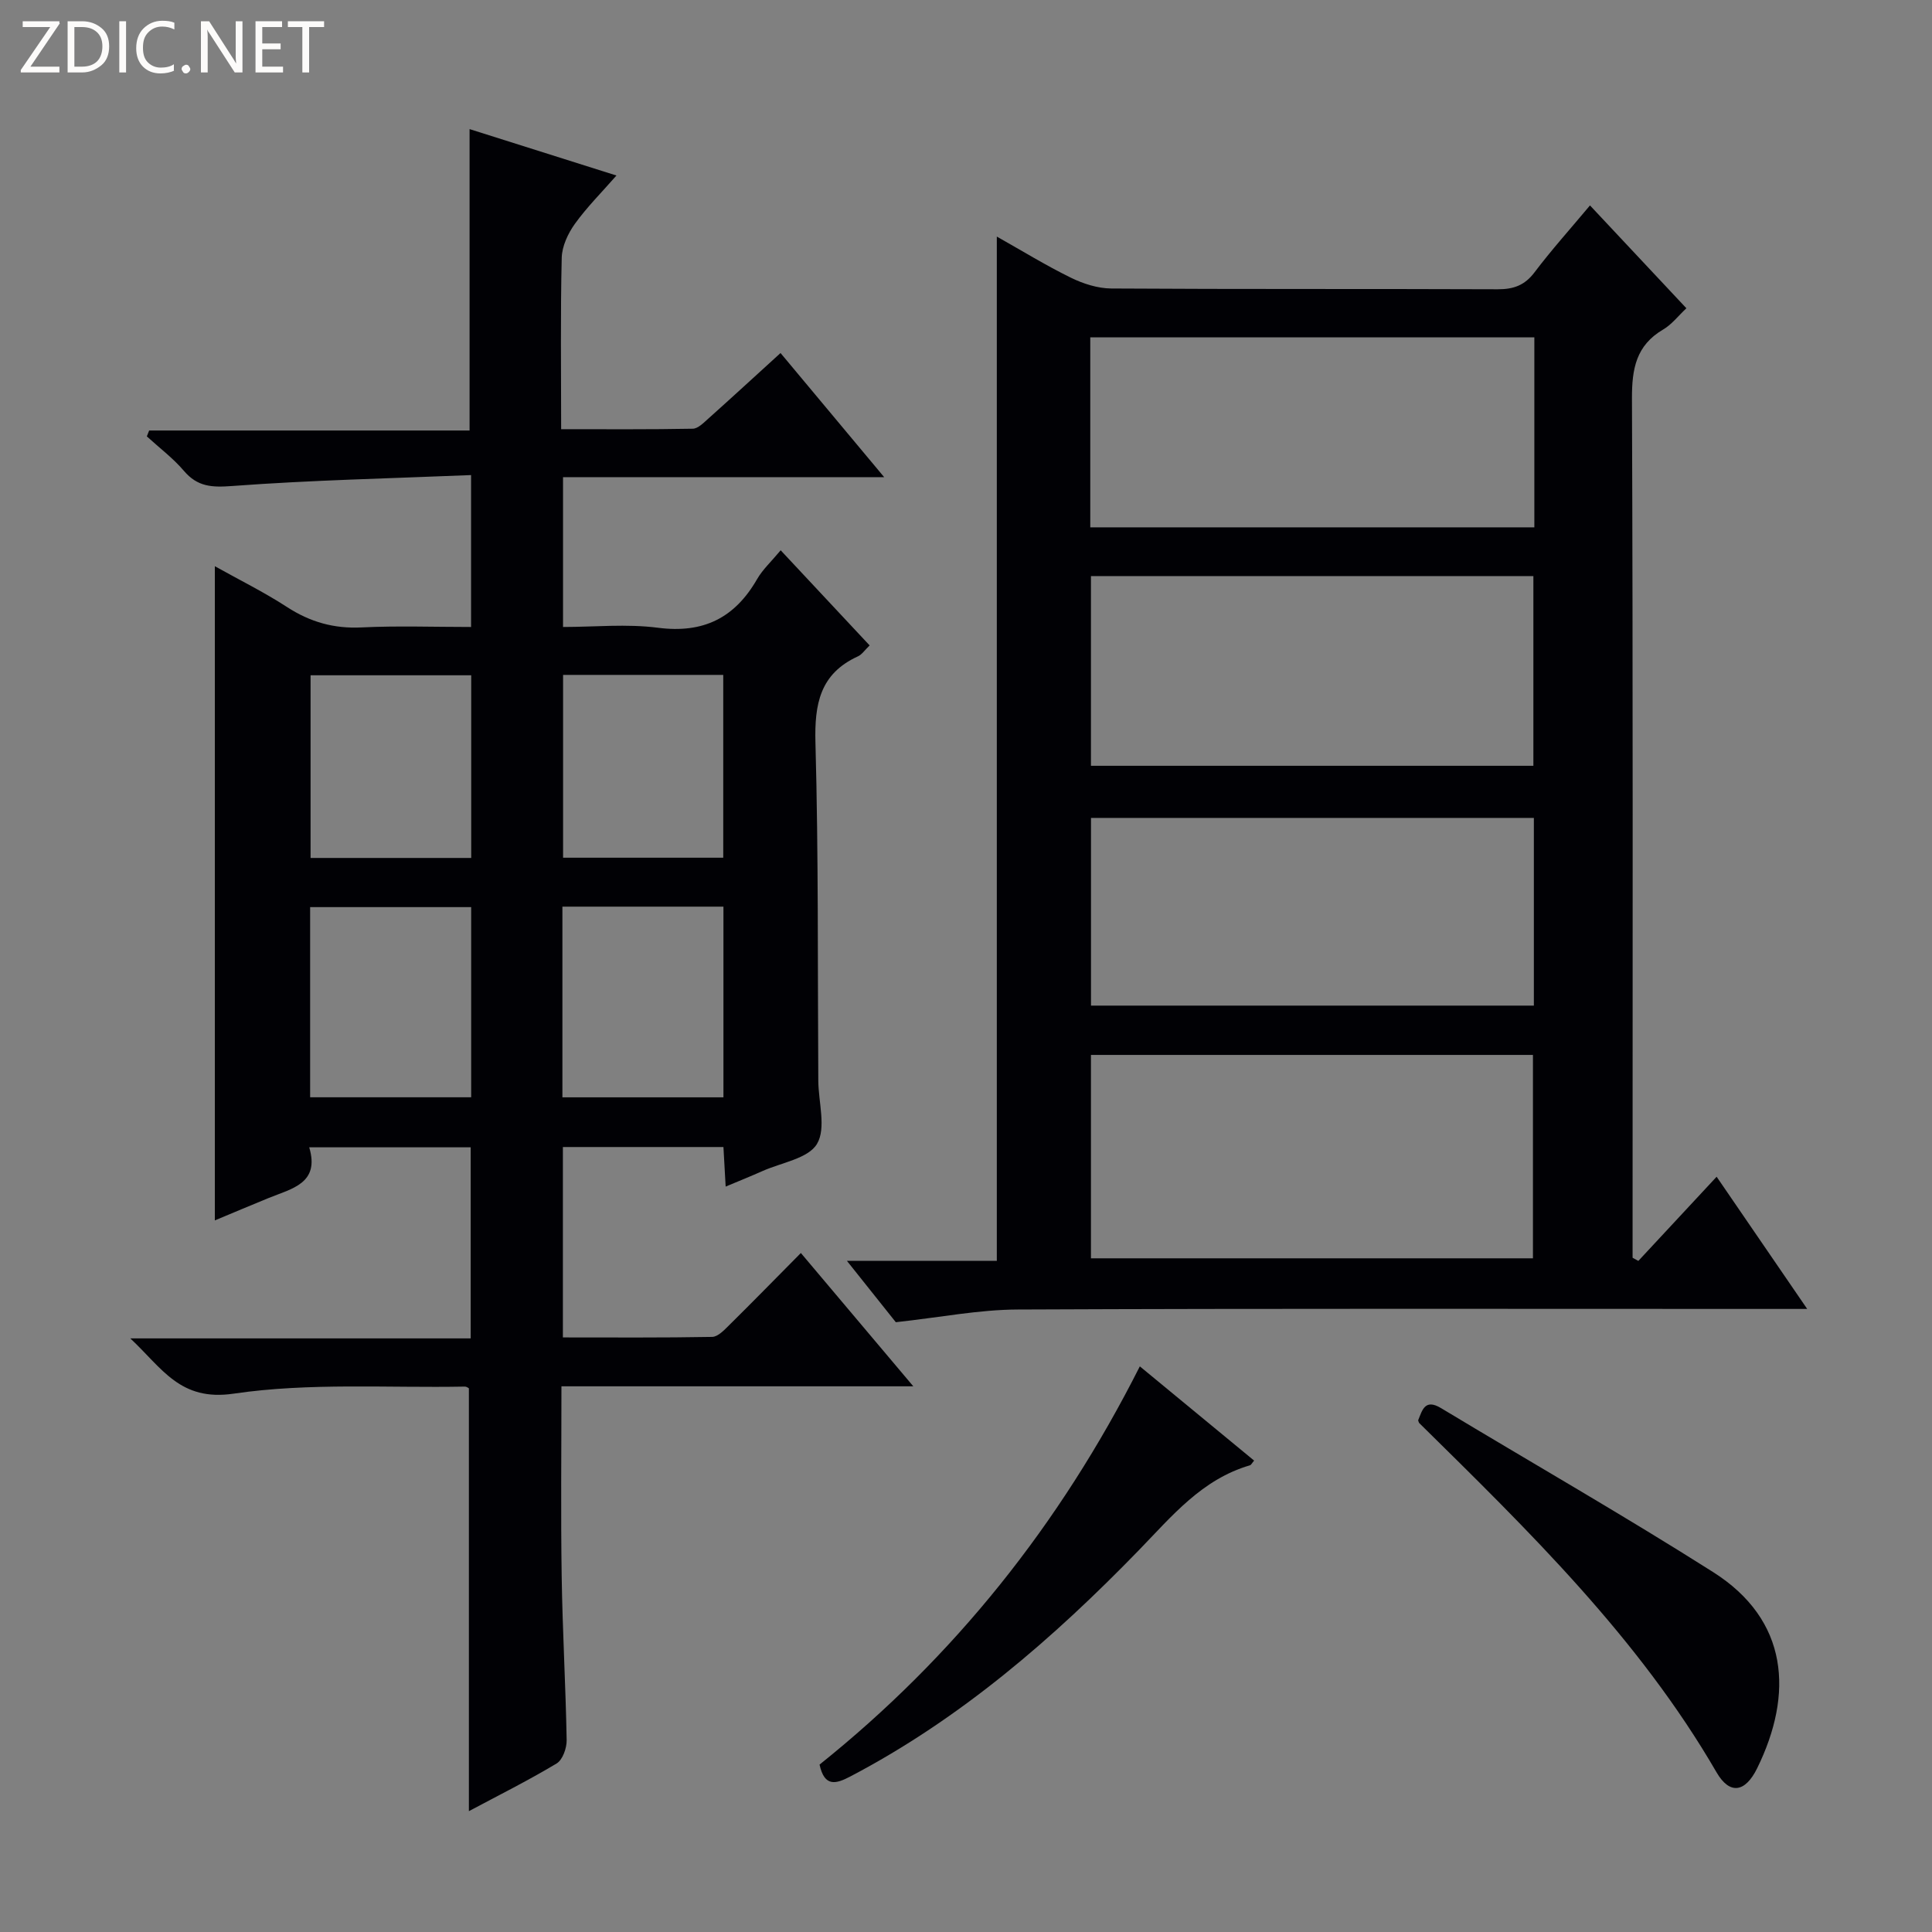<svg enable-background="new 0 0 400 400" viewBox="0 0 400 400" xmlns="http://www.w3.org/2000/svg"><rect x="0" y="0" width="400" height="400" fill="#808080" stroke="none"/><g fill="#fcfbfa"><path d="m12.4 4.8-6.1 9h6v1.2h-8v-.5l6.1-8.9h-5.7v-1.2h7.6v.4z"/><path d="m14 15v-10.6h3c1.6 0 2.9.5 4 1.4s1.6 2.2 1.6 3.8-.5 3-1.6 3.9-2.4 1.5-4 1.5zm1.4-9.4v8.2h1.6c1.3 0 2.4-.4 3.1-1.1s1.1-1.8 1.1-3.1-.4-2.3-1.2-3-1.8-1-3.1-1z"/><path d="m26.1 4.4v10.6h-1.4v-10.6z"/><path d="m36.1 14.6c-.8.4-1.8.6-2.9.6-1.5 0-2.7-.5-3.6-1.4s-1.4-2.2-1.4-3.8c0-1.7.5-3.1 1.5-4.1s2.3-1.6 3.9-1.6c1 0 1.8.1 2.5.4v1.4c-.8-.4-1.6-.6-2.5-.6-1.2 0-2.1.4-2.9 1.2s-1.1 1.8-1.1 3.2c0 1.3.3 2.3 1 3s1.6 1.1 2.7 1.1c1 0 2-.2 2.7-.7v1.3z"/><path d="m37.6 14.3c0-.2.1-.5.3-.6s.4-.3.6-.3c.3 0 .5.1.6.3s.3.4.3.6-.1.4-.3.6-.4.3-.6.3c-.3 0-.5-.1-.6-.3s-.3-.4-.3-.6z"/><path d="m50.2 15h-1.6l-5.3-8.2c-.2-.2-.3-.5-.4-.7 0 .2.1.7.1 1.5v7.4h-1.4v-10.6h1.7l5.2 8.1c.2.4.4.6.4.7 0-.3-.1-.8-.1-1.5v-7.3h1.4z"/><path d="m58.6 15h-5.7v-10.6h5.5v1.2h-4.1v3.4h3.8v1.2h-3.8v3.6h4.3z"/><path d="m67.1 5.6h-3.1v9.4h-1.4v-9.4h-3v-1.2h7.5z"/></g><path d="m150.24 245.67c-.17-3.01-.3-5.46-.46-8.19-11.04 0-21.96 0-33.24 0v39.42c10.36 0 20.63.08 30.9-.11 1.2-.02 2.51-1.42 3.53-2.43 4.85-4.79 9.62-9.67 14.84-14.94 7.68 9.1 15.11 17.91 23.28 27.6-24.93 0-48.64 0-72.85 0 0 13.44-.15 26.39.05 39.33.17 11.31.83 22.61 1.03 33.92.03 1.65-.83 4.09-2.08 4.84-5.97 3.58-12.21 6.69-18.16 9.87 0-29.2 0-58.22 0-87.54 0 0-.43-.36-.86-.36-15.97.3-32.16-.85-47.84 1.46-11.11 1.64-14.77-5.23-21.4-11.44h70.47c0-13.4 0-26.29 0-39.56-10.93 0-21.83 0-33.43 0 2.24 7.48-3.61 8.54-8.44 10.51-3.66 1.49-7.3 3.04-11.1 4.62 0-45.16 0-89.87 0-135.44 5.08 2.84 10.19 5.36 14.93 8.44 4.8 3.12 9.74 4.52 15.48 4.23 7.43-.36 14.9-.09 22.64-.09 0-10.48 0-20.37 0-31.45-16.65.69-33.07 1.04-49.42 2.26-4.26.32-7.21.18-10.04-3.14-2.25-2.64-5.09-4.77-7.67-7.13.16-.41.32-.81.48-1.22h66.34c0-21.1 0-41.49 0-62.4 9.86 3.12 19.76 6.25 30.41 9.61-3.12 3.56-6.15 6.58-8.61 10.01-1.43 1.99-2.66 4.63-2.72 7.01-.28 11.62-.12 23.26-.12 35.5 9.38 0 18.31.07 27.25-.1 1.09-.02 2.26-1.24 3.22-2.09 4.94-4.42 9.82-8.91 14.95-13.58 7.06 8.46 13.95 16.71 21.46 25.7-22.67 0-44.39 0-66.49 0v31.02c6.51 0 13.18-.68 19.66.16 9.41 1.22 15.91-2.05 20.52-10.07 1.14-1.98 2.92-3.61 4.88-5.97 6.19 6.62 12.22 13.06 18.42 19.7-1.02.97-1.6 1.89-2.44 2.27-7.85 3.59-9 9.86-8.78 17.89.64 23.31.44 46.65.59 69.97.03 4.44 1.67 9.81-.27 13.07-1.81 3.04-7.37 3.87-11.3 5.63-2.4 1.07-4.82 2.04-7.61 3.21zm-86.03-18.49h33.34c0-13.31 0-26.22 0-39.37-11.28 0-22.28 0-33.34 0zm52.23-39.47v39.48h33.34c0-13.33 0-26.25 0-39.48-11.1 0-21.99 0-33.34 0zm-18.88-47.9c-11.24 0-22.26 0-33.26 0v37.82h33.26c0-12.7 0-25.11 0-37.82zm19.02-.08v37.85h33.16c0-12.79 0-25.21 0-37.85-11.19 0-22.1 0-33.16 0z" fill="#010105"/><path d="m339.2 261.06c5.26-5.66 10.52-11.31 16.21-17.43 6.14 8.95 12.09 17.64 18.75 27.37-2.58 0-4.27 0-5.97 0-52.5 0-104.99-.11-157.48.12-8.04.03-16.07 1.63-25.24 2.63-2.48-3.12-5.97-7.48-10.13-12.71h31.04c0-70.84 0-141.08 0-212.06 5.1 2.87 10.07 5.93 15.3 8.5 2.56 1.26 5.58 2.23 8.4 2.25 26.66.17 53.33.05 79.99.16 3.28.01 5.59-.8 7.63-3.5 3.5-4.63 7.39-8.96 11.49-13.86 6.7 7.14 13.13 14 19.96 21.29-1.7 1.59-3.04 3.37-4.81 4.4-5.62 3.3-6.48 8.15-6.46 14.28.22 57.33.13 114.66.13 171.98v5.92c.39.23.79.45 1.19.66zm-113.33-42.65v42.11h91.51c0-14.3 0-28.18 0-42.11-30.72 0-61 0-91.51 0zm91.8-148.57c-30.89 0-61.37 0-91.94 0v39.34h91.94c0-13.2 0-25.99 0-39.34zm-91.8 49.43v39.28h91.6c0-13.29 0-26.18 0-39.28-30.61 0-60.88 0-91.6 0zm91.7 50.07c-30.75 0-61.23 0-91.69 0v38.86h91.69c0-13.14 0-25.89 0-38.86z" fill="#010105"/><path d="m293.61 294.07c.85-2.1 1.39-4.56 4.75-2.53 18.77 11.31 37.8 22.2 56.3 33.93 15.7 9.95 16.69 25.25 9.14 40.63-2.48 5.04-5.69 5.53-8.41.84-16.14-27.85-38.9-49.99-61.52-72.28-.12-.1-.14-.29-.26-.59z" fill="#010105"/><path d="m235.99 282.89c8.32 6.86 15.99 13.18 23.66 19.51-.44.51-.61.91-.88.98-9.93 2.9-16.16 10.54-22.97 17.56-17.79 18.33-36.97 34.93-59.79 46.88-2.93 1.53-5.31 2.22-6.33-2.48 27.84-22.28 49.78-49.71 66.31-82.45z" fill="#010105"/></svg>
